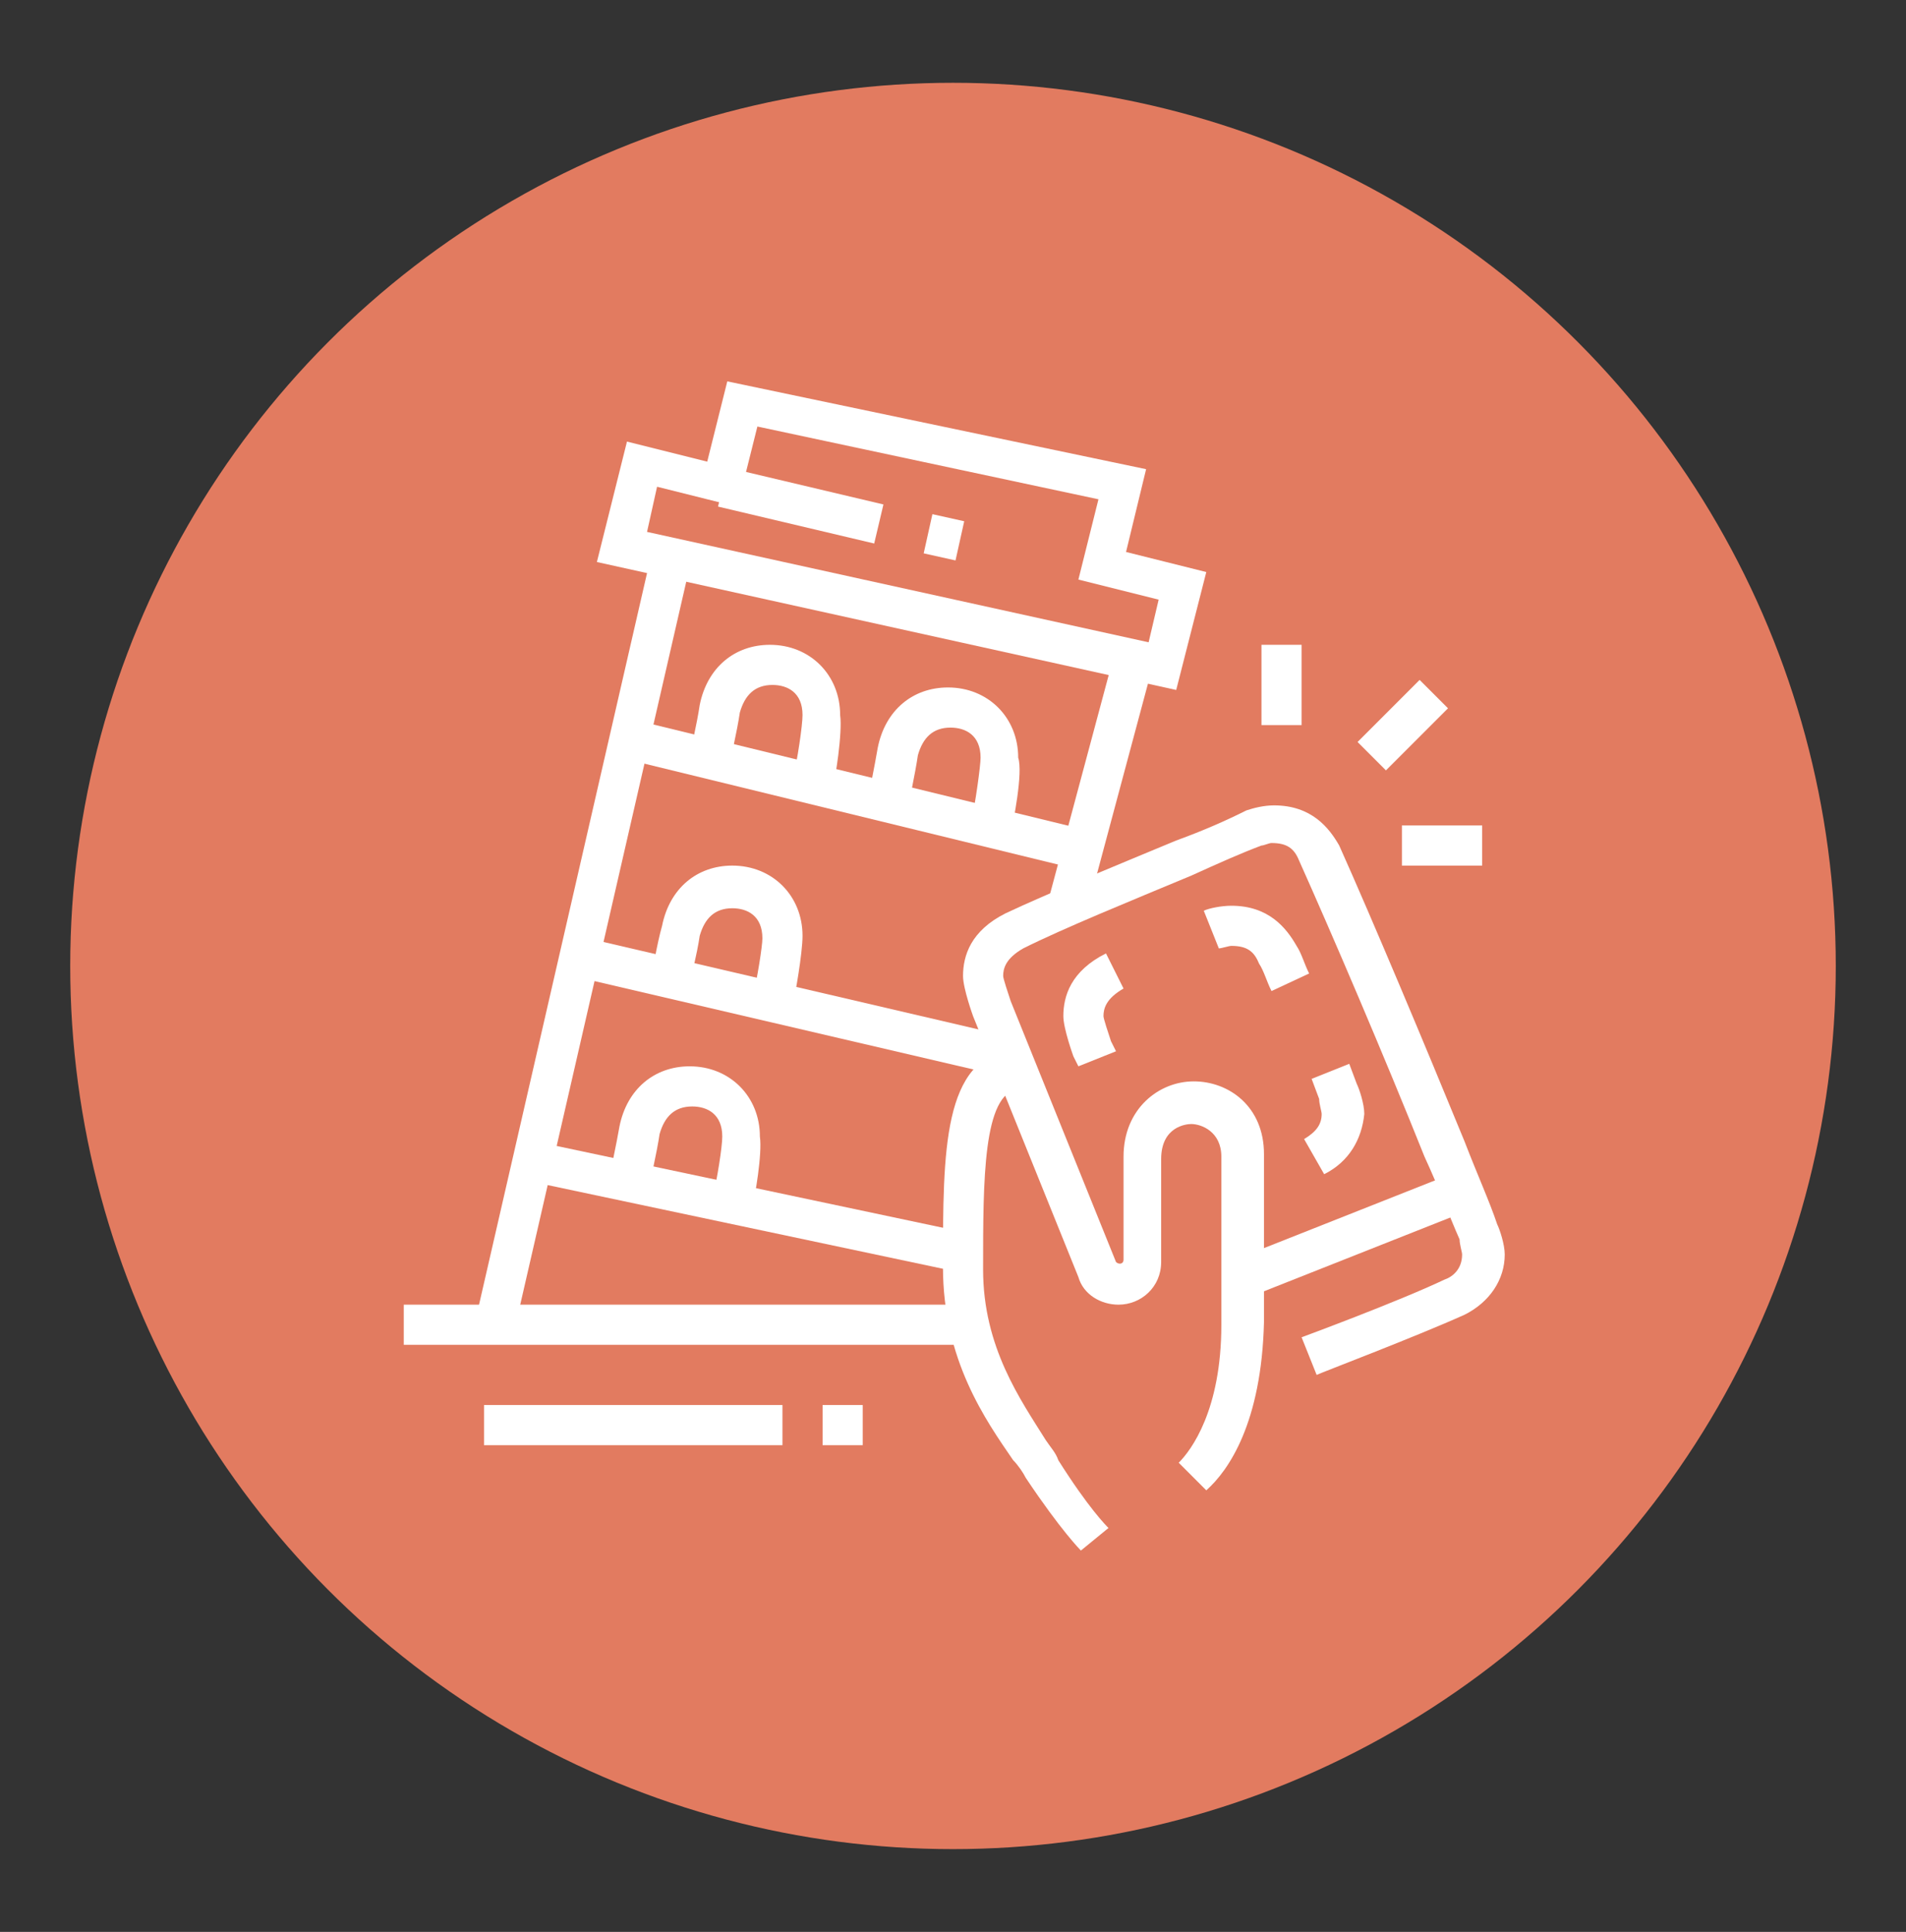 <?xml version="1.0" encoding="utf-8"?>
<!-- Generator: Adobe Illustrator 24.1.0, SVG Export Plug-In . SVG Version: 6.00 Build 0)  -->
<svg version="1.1" id="Layer_1" xmlns="http://www.w3.org/2000/svg" xmlns:xlink="http://www.w3.org/1999/xlink" x="0px" y="0px"
	 width="76px" height="77px" viewBox="0 0 76 77" style="enable-background:new 0 0 76 77;" xml:space="preserve">
<rect x="0" y="0" width="76" height="77" fill="#333333" stroke="none"/>
<style type="text/css">
	.st0{fill:#E27B60;}
	.st1{fill:#FFFFFF;}
	.st2{display:none;}
	.st3{display:inline;}
	.st4{display:inline;fill:#FFFFFF;}
</style>
<circle class="st0" cx="38" cy="38.5" r="35.2"/>
<g>
	<rect x="54.2" y="28.1" transform="matrix(0.707 -0.707 0.707 0.707 -4.054 48.026)" class="st1" width="3.5" height="1.6"/>
	<rect x="55.9" y="32.9" class="st1" width="3.2" height="1.6"/>
	
		<rect x="30.9" y="31.3" transform="matrix(0.227 -0.974 0.974 0.227 -14.578 61.913)" class="st1" width="1.6" height="17.7"/>
	<rect x="33.3" y="22.4" transform="matrix(0.237 -0.972 0.972 0.237 -4.784 57.297)" class="st1" width="1.6" height="18.6"/>
	<path class="st1" d="M46.9,27.5l-23.1-5.1l1.2-4.8l3.2,0.8l0.8-3.2l16.7,3.5L44.9,22l3.2,0.8L46.9,27.5z M25.8,21.2l20,4.4l0.4-1.7
		L43,23.1l0.8-3.2l-13.6-2.9l-0.8,3.2l-3.2-0.8L25.8,21.2z"/>
	<rect x="16.1" y="52" class="st1" width="22.6" height="1.6"/>
	<rect x="32.8" y="56" class="st1" width="1.6" height="1.6"/>
	<rect x="19.3" y="56" class="st1" width="11.9" height="1.6"/>
	<path class="st1" d="M30,48.1l-1.6-0.3c0.2-0.8,0.4-2.1,0.4-2.5c0-0.9-0.6-1.2-1.2-1.2c-0.7,0-1.1,0.4-1.3,1.1
		c-0.1,0.7-0.4,2-0.4,2l-1.6-0.3c0,0,0.3-1.4,0.4-2c0.3-1.5,1.4-2.4,2.8-2.4c1.6,0,2.8,1.2,2.8,2.8C30.4,46,30.1,47.7,30,48.1z"/>
	<path class="st1" d="M31.6,40.1l-1.6-0.3c0.2-0.8,0.4-2.1,0.4-2.4c0-0.9-0.6-1.2-1.2-1.2c-0.7,0-1.1,0.4-1.3,1.1
		c-0.1,0.7-0.4,1.9-0.4,1.9L26,38.8c0,0,0.2-1.2,0.4-1.9c0.3-1.5,1.4-2.4,2.8-2.4c1.6,0,2.8,1.2,2.8,2.8C32,38,31.7,39.7,31.6,40.1z
		"/>
	<path class="st1" d="M40.3,33.2l-1.6-0.3c0.2-0.9,0.4-2.4,0.4-2.7c0-0.9-0.6-1.2-1.2-1.2c-0.7,0-1.1,0.4-1.3,1.1
		c-0.1,0.7-0.4,2.1-0.4,2.1l-1.6-0.3c0,0,0.3-1.5,0.4-2.1c0.3-1.5,1.4-2.4,2.8-2.4c1.6,0,2.8,1.2,2.8,2.8
		C40.8,30.8,40.4,32.8,40.3,33.2z"/>
	<path class="st1" d="M33.2,31.4l-1.6-0.3c0.2-0.8,0.4-2.2,0.4-2.6c0-0.9-0.6-1.2-1.2-1.2c-0.7,0-1.1,0.4-1.3,1.1
		c-0.1,0.7-0.4,2-0.4,2l-1.6-0.3c0,0,0.3-1.3,0.4-2c0.3-1.5,1.4-2.4,2.8-2.4c1.6,0,2.8,1.2,2.8,2.8C33.6,29.2,33.3,31.1,33.2,31.4z"
		/>
	<rect x="50.3" y="25.7" class="st1" width="1.6" height="3.2"/>
	<rect x="38.7" y="30.5" transform="matrix(0.259 -0.966 0.966 0.259 2.285 65.481)" class="st1" width="10.3" height="1.6"/>
	
		<rect x="7.5" y="36.7" transform="matrix(0.224 -0.975 0.975 0.224 -18.515 51.761)" class="st1" width="31.4" height="1.6"/>
	<rect x="31.1" y="16.9" transform="matrix(0.23 -0.973 0.973 0.23 5.034 46.564)" class="st1" width="1.6" height="6.4"/>
	<rect x="36.8" y="20.8" transform="matrix(0.217 -0.976 0.976 0.217 8.545 53.458)" class="st1" width="1.6" height="1.3"/>
	<rect x="29" y="39.3" transform="matrix(0.207 -0.978 0.978 0.207 -23.382 67.295)" class="st1" width="1.6" height="17.5"/>
	<path class="st1" d="M43,42.5l-0.2-0.4c0,0-0.4-1.1-0.4-1.6c0-0.8,0.3-1.8,1.7-2.5l0.7,1.4c-0.7,0.4-0.8,0.8-0.8,1.1
		c0,0.1,0.2,0.7,0.3,1l0.2,0.4L43,42.5z"/>
	<path class="st1" d="M50.7,39.5c-0.2-0.4-0.3-0.8-0.5-1.1c-0.2-0.5-0.5-0.7-1.1-0.7c-0.1,0-0.4,0.1-0.5,0.1L48,36.3
		c0.2-0.1,0.7-0.2,1.1-0.2c1.5,0,2.2,0.9,2.6,1.6c0.2,0.3,0.3,0.7,0.5,1.1L50.7,39.5z"/>
	<path class="st1" d="M52.8,46.8L52,45.4c0.5-0.3,0.7-0.6,0.7-1c0-0.1-0.1-0.4-0.1-0.6L52.3,43l1.5-0.6l0.3,0.8
		c0.1,0.2,0.3,0.8,0.3,1.2C54.3,45.4,53.8,46.3,52.8,46.8z"/>
	<path class="st1" d="M48.1,59.4L47,58.3c0.5-0.5,1.7-2.1,1.7-5.5v-6.7c0-1-0.8-1.3-1.2-1.3c-0.2,0-1.2,0.1-1.2,1.4v4.1
		c0,1-0.8,1.7-1.7,1.7c-0.7,0-1.4-0.4-1.6-1.1l-4.2-10.4c0,0-0.4-1.1-0.4-1.6c0-0.8,0.3-1.8,1.7-2.5c1.7-0.8,4.4-1.9,6.8-2.9
		c1.1-0.4,2-0.8,2.8-1.2c0.3-0.1,0.7-0.2,1.1-0.2c1.5,0,2.2,0.9,2.6,1.6c1.3,2.9,3.4,7.9,5,11.8c0.5,1.3,1,2.4,1.3,3.3
		c0.1,0.2,0.3,0.8,0.3,1.2c0,1-0.6,1.9-1.6,2.4c-2,0.9-5.7,2.3-5.9,2.4l-0.6-1.5c0,0,3.8-1.4,5.7-2.3c0.3-0.1,0.7-0.4,0.7-1
		c0-0.1-0.1-0.4-0.1-0.6c-0.4-0.9-0.8-2-1.4-3.3c-1.6-4-3.7-8.9-5-11.8c-0.2-0.5-0.5-0.7-1.1-0.7c-0.1,0-0.3,0.1-0.4,0.1
		c-0.8,0.3-1.7,0.7-2.8,1.2c-2.4,1-5.1,2.1-6.7,2.9c-0.7,0.4-0.8,0.8-0.8,1.1c0,0.1,0.2,0.7,0.3,1l4.2,10.4c0.1,0.1,0.3,0.1,0.3-0.1
		v-4.1c0-1.9,1.4-3,2.8-3c1.4,0,2.8,1,2.8,2.9v6.7C50.3,56.7,49,58.6,48.1,59.4z"/>
	<path class="st1" d="M43.1,61.8c0,0-0.8-0.8-2.2-2.9c-0.1-0.2-0.3-0.5-0.5-0.7c-1.1-1.6-2.8-4-2.8-7.7c0-4.7,0-8.3,2.8-8.7l0.2,1.6
		c-1.4,0.2-1.4,3.6-1.4,7.2c0,3.1,1.5,5.2,2.5,6.8c0.2,0.3,0.4,0.5,0.5,0.8c1.2,1.9,1.9,2.6,2,2.7L43.1,61.8z"/>
	
		<rect x="49.2" y="48.4" transform="matrix(0.93 -0.368 0.368 0.93 -14.32 23.295)" class="st1" width="9.3" height="1.6"/>
</g>
<g class="st2">
	<g class="st3">
		<polygon class="st1" points="37.6,21.2 36,21.2 36,22.8 37.6,22.8 37.6,21.2 		"/>
		<polygon class="st1" points="36,25.1 34.4,25.1 34.4,26.7 36,26.7 36,25.1 		"/>
		<polygon class="st1" points="32,15.6 30.4,15.6 30.4,17.2 32,17.2 32,15.6 		"/>
		<polygon class="st1" points="26.4,21.2 24.8,21.2 24.8,22.8 26.4,22.8 26.4,21.2 		"/>
		<polygon class="st1" points="28,17.2 26.4,17.2 26.4,18.8 28,18.8 28,17.2 		"/>
		<polygon class="st1" points="36,17.2 34.4,17.2 34.4,18.8 36,18.8 36,17.2 		"/>
		<polygon class="st1" points="28,25.1 26.4,25.1 26.4,26.7 28,26.7 28,25.1 		"/>
		<polygon class="st1" points="32,26.7 30.4,26.7 30.4,28.3 32,28.3 32,26.7 		"/>
	</g>
	<path class="st4" d="M31.2,25.1c-1.8,0-3.2-1.4-3.2-3.2s1.4-3.2,3.2-3.2s3.2,1.4,3.2,3.2S33,25.1,31.2,25.1z M31.2,20.4
		c-0.9,0-1.6,0.7-1.6,1.6s0.7,1.6,1.6,1.6c0.9,0,1.6-0.7,1.6-1.6S32.1,20.4,31.2,20.4z"/>
	<path class="st4" d="M59,42.1l-14-18.4c-0.1-0.1-0.2-0.2-0.3-0.2h0c-0.1,0-0.3,0.1-0.3,0.2L30.5,42l-1.3-1l13.9-18.3
		c0.4-0.5,1-0.8,1.6-0.8h0c0.6,0,1.2,0.3,1.6,0.8l14,18.4L59,42.1z"/>
	
		<rect x="33.9" y="41.2" transform="matrix(0.606 -0.796 0.796 0.606 -19.775 44.021)" class="st4" width="1.3" height="1.6"/>
	
		<rect x="35.8" y="37.1" transform="matrix(0.605 -0.796 0.796 0.605 -15.284 44.885)" class="st4" width="3.6" height="1.6"/>
	<rect x="53.1" y="26.5" transform="matrix(0.796 -0.605 0.605 0.796 -6.705 38.553)" class="st4" width="1.6" height="5.4"/>
	<rect x="56.6" y="33.2" transform="matrix(0.796 -0.605 0.605 0.796 -8.817 41.634)" class="st4" width="1.6" height="1.5"/>
	<polygon class="st4" points="42.4,36.5 36.4,33 37.2,31.7 42.3,34.5 45.5,32.2 48.6,33.7 51.4,30.9 52.5,32 48.9,35.7 45.6,34 	"/>
	<path class="st4" d="M16.9,42l-1.3-1l7.5-9.5c0.4-0.5,1-0.8,1.6-0.8h0c0.6,0,1.2,0.3,1.6,0.8l5.7,7.3l-1.3,1l-5.7-7.3
		c-0.1-0.1-0.2-0.2-0.4-0.2h0c-0.2,0-0.3,0.1-0.4,0.2L16.9,42z"/>
	<polygon class="st4" points="24,39.7 20.1,36.7 21.1,35.5 24,37.7 27.9,34.6 28.9,35.8 	"/>
	<rect x="23.2" y="44.3" class="st4" width="36.6" height="1.6"/>
	<rect x="20.8" y="49.8" class="st4" width="1.6" height="4.8"/>
	<path class="st4" d="M55.8,56.2h-6.1c-0.9,0-1.7-0.8-1.7-1.7c0-0.3,0.1-0.7,0.3-1l3-4.5c0.3-0.5,0.9-0.8,1.5-0.8h0
		c0.6,0,1.2,0.3,1.5,0.8l3,4.5c0.2,0.3,0.3,0.6,0.3,1C57.5,55.4,56.7,56.2,55.8,56.2z M52.7,49.8L52.7,49.8c-0.1,0-0.1,0-0.2,0.1
		l-3,4.5c0,0,0,0,0,0.1c0,0.1,0.1,0.1,0.1,0.1h6.1c0.1,0,0.1-0.1,0.1-0.1c0,0,0,0,0-0.1l-3-4.5C52.8,49.9,52.8,49.8,52.7,49.8z"/>
	<path class="st4" d="M24.7,50.6h-6.1c-0.9,0-1.7-0.8-1.7-1.7c0-0.3,0.1-0.7,0.3-1l3-4.5c0.3-0.5,0.9-0.8,1.5-0.8h0
		c0.6,0,1.2,0.3,1.5,0.8l3,4.5c0.2,0.3,0.3,0.6,0.3,1C26.4,49.9,25.7,50.6,24.7,50.6z M21.6,44.3L21.6,44.3c-0.1,0-0.1,0-0.2,0.1
		l-3,4.5c0,0,0,0,0,0.1c0,0.1,0.1,0.1,0.1,0.1h6.1c0.1,0,0.1-0.1,0.1-0.1c0,0,0,0,0-0.1l-3-4.5C21.8,44.3,21.7,44.3,21.6,44.3z"/>
	<rect x="51.9" y="55.4" class="st4" width="1.6" height="4.8"/>
	<path class="st4" d="M32.7,61.4L31.9,60l6.8-3.5c1.3-0.7,2.1-2,2.1-3.5c0-1.6-1-3.1-2.5-3.7l-7.5-3.6l0.7-1.4l7.4,3.6
		c2,0.9,3.4,2.9,3.4,5.1c0,2-1.1,3.9-2.9,4.9L32.7,61.4z"/>
	<path class="st4" d="M21.7,60.5l-1.1-1.2c2-1.8,4.5-3,7.2-3.4c3.7-0.5,5.8-1.6,5.8-2.9c0-1.9-5.3-5.4-9.1-7.3l0.7-1.4
		c1.7,0.8,10,5.2,10,8.7c0,2.3-2.4,3.8-7.1,4.5C25.6,57.8,23.4,58.9,21.7,60.5z"/>
</g>
<g class="st2">
	<path class="st4" d="M33.6,39.7H32v-8h0.8c1.9,0,2.9,1.7,3.5,3.1c0.6-0.9,1.3-2.2,1.3-3.1c0-1.3-0.3-2.4-4-2.4v-1.6
		c2.6,0,5.6,0.5,5.6,4c0,2.2-2.3,5-2.6,5.3l-1.1,1.2l-0.3-1.6c-0.1-0.7-0.7-2.4-1.6-3.1V39.7z"/>
	<path class="st4" d="M29.6,39.7H28v-7c-1.6,0.6-1.6,2.9-1.6,3v1l-0.9-0.2c-1.3-0.2-3.8-1.4-3.8-4c0-3.5,2.6-4.8,4.8-4.8v1.6
		c-1,0-3.2,0.3-3.2,3.2c0,1.2,1,1.8,1.7,2.1c0.3-1.7,1.3-3.7,3.9-3.7h0.8V39.7z"/>
	<polygon class="st4" points="19.3,45.3 17.7,45.3 17.7,46.9 19.3,46.9 19.3,45.3 	"/>
	<polygon class="st4" points="19.3,42.1 17.7,42.1 17.7,43.7 19.3,43.7 19.3,42.1 	"/>
	<polygon class="st4" points="19.3,38.9 17.7,38.9 17.7,40.5 19.3,40.5 19.3,38.9 	"/>
	<polygon class="st4" points="58.3,38.1 56.7,38.1 56.7,39.7 58.3,39.7 58.3,38.1 	"/>
	<polygon class="st4" points="58.3,34.9 56.7,34.9 56.7,36.5 58.3,36.5 58.3,34.9 	"/>
	<polygon class="st4" points="58.3,31.7 56.7,31.7 56.7,33.3 58.3,33.3 58.3,31.7 	"/>
	<rect x="16.9" y="55.6" class="st4" width="42.2" height="1.6"/>
	<polygon class="st4" points="59.9,61.2 48,61.2 48,59.6 58.3,59.6 58.3,56.7 51.5,46.1 24.5,46.1 17.7,56.7 17.7,59.6 36.8,59.6 
		36.8,61.2 16.1,61.2 16.1,56.2 23.6,44.5 52.4,44.5 59.9,56.2 	"/>
	<rect x="38.4" y="59.6" class="st4" width="1.6" height="1.6"/>
	<rect x="41.6" y="59.6" class="st4" width="1.6" height="1.6"/>
	<rect x="44.8" y="59.6" class="st4" width="1.6" height="1.6"/>
	<rect x="51.1" y="45.3" class="st4" width="1.6" height="6.4"/>
	<rect x="23.3" y="45.3" class="st4" width="1.6" height="6.4"/>
	<polygon class="st4" points="54.5,56.9 51.5,52.4 24.5,52.4 21.7,56.8 20.4,56 23.6,50.8 52.4,50.8 55.8,56 	"/>
	<rect x="38.4" y="47.7" class="st4" width="7.2" height="1.6"/>
	<path class="st4" d="M46.4,51.6h-1.6v-8.4c0-0.7-0.5-1.2-1.2-1.2s-1.2,0.5-1.2,1.2v2h-1.6v-2c0-1.5,1.3-2.8,2.8-2.8
		c1.5,0,2.8,1.3,2.8,2.8V51.6z"/>
	<path class="st4" d="M39.2,51.6h-1.6v-8.4c0-0.7-0.5-1.2-1.2-1.2s-1.2,0.5-1.2,1.2v2h-1.6v-2c0-1.5,1.3-2.8,2.8-2.8
		c1.5,0,2.8,1.3,2.8,2.8V51.6z"/>
	<path class="st4" d="M48.8,38.1h-1.6v-8.8H48c1.9,0,2.9,1.7,3.5,3.1c0.6-0.9,1.3-2.1,1.3-3.1c0-1.3-0.3-2.4-4-2.4v-1.6
		c2.6,0,5.6,0.5,5.6,4c0,2.4-2.3,5-2.6,5.3l-1.1,1.2l-0.3-1.6c-0.1-0.7-0.7-2.4-1.6-3.1V38.1z"/>
	<path class="st4" d="M44.8,38.1h-1.6v-7.8c-1.6,0.6-1.6,2.9-1.6,3H40c0-1.7,0.8-4.8,4-4.8h0.8V38.1z"/>
	<path class="st4" d="M23.3,29.2c-0.1-1.2-1.5-1.5-2.8-1.5c-0.8,0-1.2,0-1.2,0l-1,0l0.2-1c0.3-1.3,1.7-3.8,4.8-3.8
		c2.7,0,4.2,1.4,5,2.3l-1.1,1.1l0,0c-0.8-0.8-1.8-1.8-3.9-1.8c-1.5,0-2.3,0.9-2.8,1.6c2.7,0,4.3,1.1,4.4,3L23.3,29.2z"/>
	<path class="st4" d="M51.9,26.7L50.4,26c0.8-1.6,2.4-2.4,3.5-2.8c-0.5-0.5-1.3-1.1-2.8-1.1c-1,0-2.4,0.5-2.9,0.7l-1.1,0.5v-1.2
		c0-1.8,1.1-3.5,1.8-4.4c-0.6-0.2-1.3-0.3-2.1-0.3c-2.3,0-3.7,1.5-3.7,4v1.9l-1.4-1.4c-0.7-0.7-2.1-1.4-3.4-1.4V19
		c1.2,0,2.4,0.4,3.3,0.9c0.5-2.5,2.5-4.1,5.1-4.1c2.1,0,3.8,0.8,3.9,0.9l1,0.5L50.9,18c0,0-1.4,1.4-1.9,3c0.7-0.2,1.5-0.4,2.2-0.4
		c3.7,0,4.7,2.8,4.7,2.9l0.3,0.9l-0.9,0.2C55.2,24.6,52.7,25,51.9,26.7z"/>
	<path class="st4" d="M36.7,29.2l-1.3-0.9c0.9-1.5,2.4-2.3,3.5-2.6c-0.4-0.5-1.3-1.1-2.8-1.1c-1.2,0-2.8,0.7-2.9,0.7L32,25.8l0-1.2
		c0-1.8,1.1-3.5,1.9-4.5c-0.4-0.2-0.9-0.3-1.4-0.3c-2.5,0-3.6,1-3.6,3.2h-1.6c0-2.2,0.9-4.8,5.2-4.8c1.5,0,3.1,0.9,3.1,0.9l0.9,0.5
		l-0.8,0.7c0,0-1.4,1.4-1.9,3c0.7-0.2,1.5-0.4,2.2-0.4c3.7,0,4.7,2.8,4.7,2.9l0.3,0.8l-0.9,0.2C40.1,26.9,37.8,27.5,36.7,29.2z"/>
</g>
</svg>
